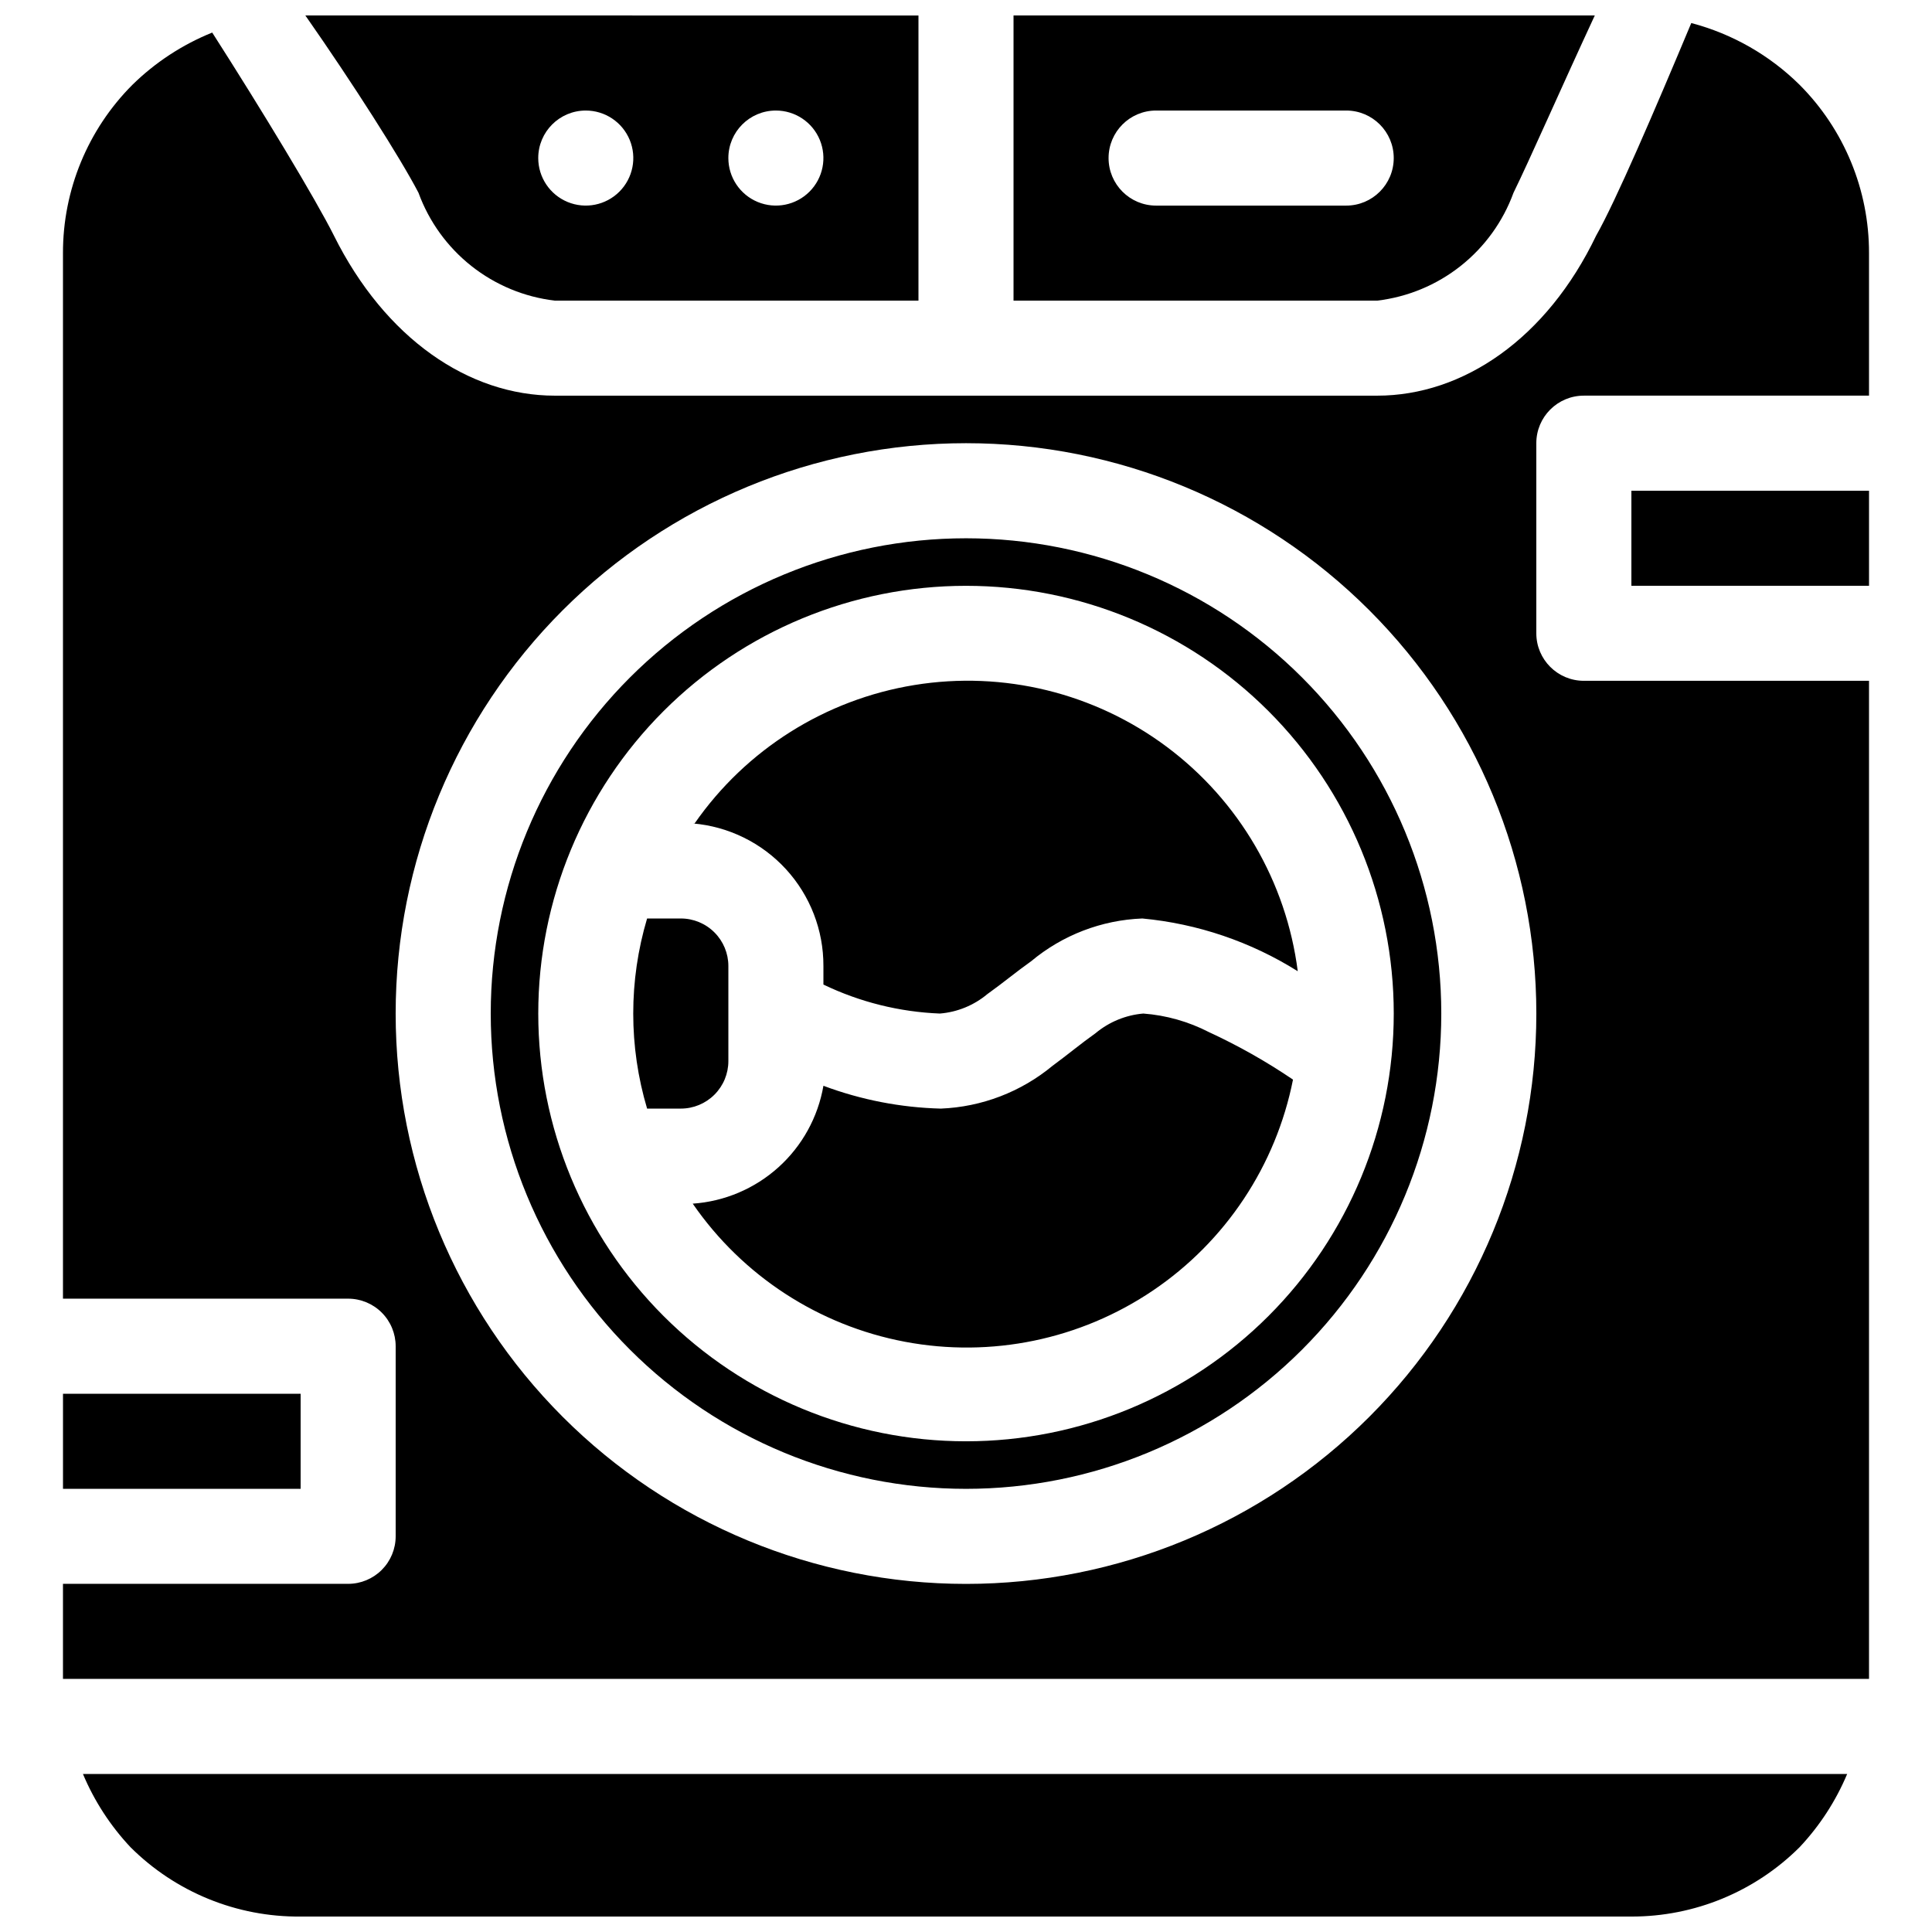 <?xml version="1.0" encoding="UTF-8"?>
<!-- Uploaded to: ICON Repo, www.iconrepo.com, Generator: ICON Repo Mixer Tools -->
<svg width="800px" height="800px" version="1.1" viewBox="144 144 512 512" xmlns="http://www.w3.org/2000/svg">
 <defs>
  <clipPath id="a">
   <path d="m160 148.09h480v503.81h-480z"/>
  </clipPath>
 </defs>
 <g clip-path="url(#a)">
  <path d="m634.02 614.12h-468.04c3.008 7.164 7.273 13.734 12.594 19.398 11.957 11.926 28.203 18.551 45.09 18.387h352.67c16.715 0.031 32.754-6.586 44.586-18.387 5.324-5.664 9.59-12.234 12.598-19.398zm-41.816-464.01c-9.699 23.176-20.027 47.23-25.191 56.301-13.098 27.332-35.266 42.445-58.062 42.445h-217.9c-22.797 0-44.965-15.113-58.57-42.445-4.785-9.574-19.016-33.125-32.242-53.781-7.894 3.184-15.086 7.891-21.16 13.855-11.805 11.832-18.418 27.871-18.391 44.586v277.09h75.574c3.34 0 6.543 1.328 8.906 3.691 2.359 2.359 3.688 5.566 3.688 8.906v50.383-0.004c0 3.34-1.328 6.543-3.688 8.906-2.363 2.363-5.566 3.691-8.906 3.691h-75.574v25.191l478.62-0.004v-264.5h-75.57c-6.957 0-12.598-5.637-12.598-12.594v-50.383c0-6.953 5.641-12.594 12.598-12.594h75.57v-37.785c0.027-16.715-6.586-32.754-18.391-44.586-7.973-7.879-17.875-13.527-28.715-16.375zm-192.2 111.34c-40.086 0-78.531 15.926-106.88 44.27s-44.27 66.789-44.27 106.88 15.926 78.531 44.27 106.88 66.789 44.27 106.88 44.27 78.527-15.926 106.87-44.27c28.348-28.344 44.27-66.789 44.27-106.88s-15.922-78.531-44.27-106.88c-28.344-28.344-66.785-44.27-106.87-44.27zm-239.31 251.91v25.191h62.977v-25.191zm239.31-226.71c33.402 0 65.441 13.27 89.059 36.891 23.621 23.621 36.891 55.656 36.891 89.062s-13.27 65.441-36.891 89.062c-23.617 23.621-55.656 36.891-89.059 36.891-33.406 0-65.441-13.27-89.062-36.891s-36.891-55.656-36.891-89.062 13.27-65.441 36.891-89.062 55.656-36.891 89.062-36.891zm0 12.594v0.004c-30.066 0-58.898 11.941-80.156 33.199s-33.203 50.094-33.203 80.156 11.945 58.898 33.203 80.156 50.09 33.199 80.156 33.199c30.062 0 58.895-11.941 80.152-33.199 21.262-21.258 33.203-50.094 33.203-80.156s-11.941-58.898-33.203-80.156c-21.258-21.258-50.09-33.199-80.152-33.199zm-37.789 132.5c9.965 3.731 20.477 5.777 31.113 6.047 10.84-0.434 21.242-4.418 29.598-11.336 3.777-2.769 7.559-5.918 11.461-8.691 3.574-2.965 7.969-4.766 12.598-5.164 6.062 0.457 11.973 2.129 17.379 4.914 7.762 3.582 15.219 7.793 22.293 12.594-4.523 22.797-17.863 42.887-37.121 55.898s-42.879 17.891-65.715 13.578c-22.84-4.309-43.051-17.465-56.242-36.602 8.438-0.582 16.434-3.977 22.715-9.637 6.281-5.664 10.477-13.27 11.922-21.602zm-46.727-44.336h8.941c3.34 0 6.547 1.328 8.906 3.691 2.363 2.359 3.691 5.562 3.691 8.906v25.191-0.004c0 3.344-1.328 6.547-3.691 8.906-2.359 2.363-5.566 3.691-8.906 3.691h-8.941c-4.898-16.438-4.898-33.945 0-50.383zm12.594-25.191c13.648-19.617 34.676-32.855 58.266-36.68 23.59-3.828 47.723 2.086 66.871 16.387 19.148 14.301 31.668 35.762 34.699 59.465-12.445-7.82-26.555-12.609-41.188-13.98-10.809 0.414-21.172 4.402-29.473 11.336-3.906 2.769-7.684 5.918-11.586 8.691-3.562 2.984-7.965 4.789-12.598 5.164-10.703-0.422-21.207-3.035-30.859-7.684v-4.91c0.035-9.5-3.512-18.664-9.93-25.664-6.418-7.004-15.238-11.332-24.707-12.125zm311.23-88.164h-62.977v25.191h62.977zm-72.676-125.95h-154.04v75.57h96.355c8.078-0.953 15.738-4.129 22.121-9.176 6.383-5.051 11.238-11.77 14.023-19.414 4.156-8.438 12.594-27.711 21.539-46.98zm-341.71 0c12.594 18.012 25.191 37.785 29.977 46.98 2.789 7.644 7.644 14.363 14.027 19.414 6.379 5.047 14.039 8.223 22.121 9.176h96.352v-75.57zm74.312 25.191c5.094 0 9.684 3.066 11.637 7.773 1.949 4.707 0.871 10.125-2.731 13.727-3.606 3.602-9.02 4.68-13.727 2.731s-7.777-6.543-7.777-11.637c0-6.957 5.641-12.594 12.598-12.594zm50.383 0h-0.004c5.094 0 9.688 3.066 11.637 7.773 1.949 4.707 0.871 10.125-2.731 13.727-3.602 3.602-9.02 4.68-13.727 2.731s-7.773-6.543-7.773-11.637c0-6.957 5.637-12.594 12.594-12.594zm151.14 0h-50.383c-6.957 0-12.594 5.637-12.594 12.594 0 6.957 5.637 12.598 12.594 12.598h50.383c6.953 0 12.594-5.641 12.594-12.598 0-6.957-5.641-12.594-12.594-12.594z" fill-rule="evenodd"/>
 </g>
</svg>